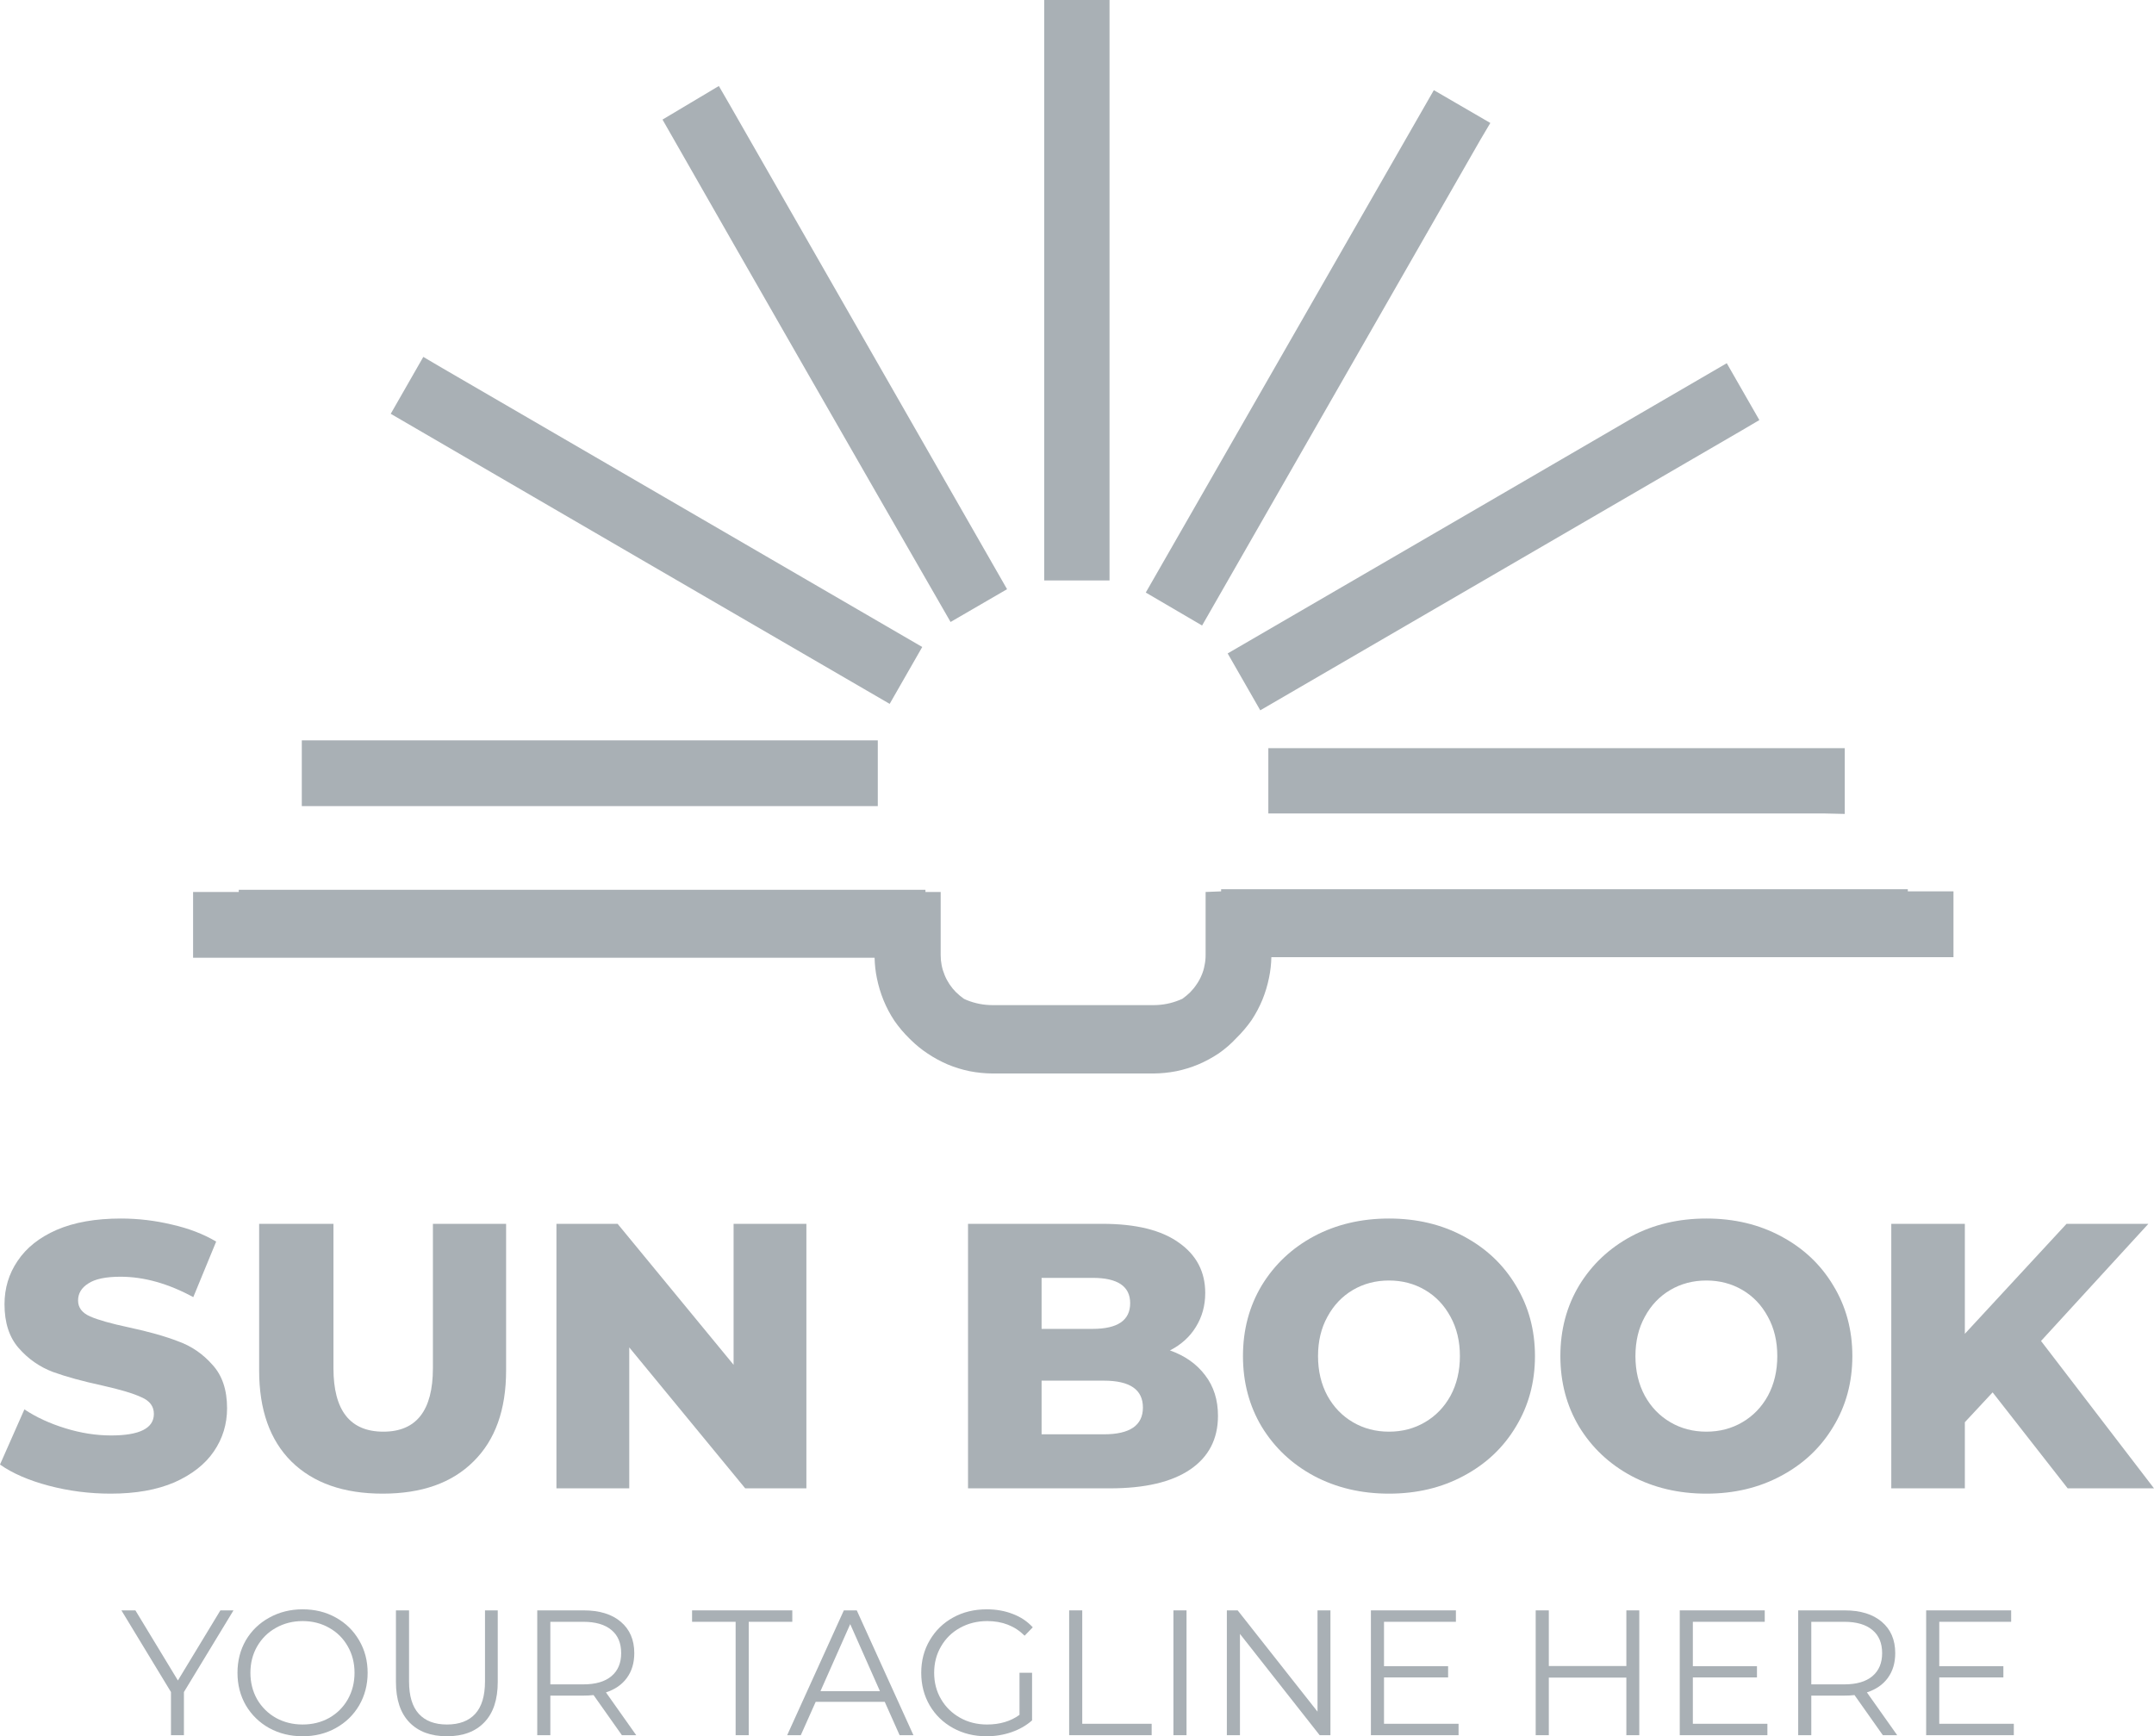 <svg xmlns="http://www.w3.org/2000/svg" width="98" height="79" viewBox="0 0 98 79" fill="none"><path fill-rule="evenodd" clip-rule="evenodd" d="M55.557 40.557V40.459H86.799V40.557H88.877V43.55H57.843C57.837 43.861 57.802 44.172 57.739 44.477C57.669 44.823 57.568 45.162 57.435 45.489C57.301 45.813 57.136 46.124 56.943 46.416C56.737 46.709 56.505 46.983 56.25 47.233C56.008 47.494 55.739 47.727 55.447 47.93C55.153 48.126 54.843 48.294 54.518 48.432C54.196 48.566 53.862 48.669 53.521 48.739C53.178 48.806 52.831 48.841 52.482 48.844H45.153C44.804 48.841 44.456 48.806 44.114 48.739C43.772 48.669 43.438 48.566 43.116 48.432C42.794 48.294 42.486 48.126 42.195 47.93C41.93 47.754 41.682 47.553 41.454 47.33L41.384 47.261C41.128 47.012 40.896 46.739 40.692 46.444C40.498 46.152 40.333 45.841 40.2 45.517C40.067 45.19 39.965 44.851 39.895 44.505C39.832 44.2 39.798 43.889 39.791 43.577H8.785V40.585H10.863V40.487H42.105V40.585H42.798V43.459C42.797 43.77 42.858 44.079 42.978 44.366C43.097 44.658 43.274 44.924 43.497 45.147C43.609 45.256 43.73 45.357 43.857 45.447L43.982 45.503C44.352 45.654 44.747 45.732 45.146 45.733H52.496C52.895 45.732 53.29 45.654 53.659 45.503L53.791 45.447C53.919 45.357 54.039 45.256 54.151 45.147C54.262 45.034 54.362 44.91 54.449 44.777C54.538 44.649 54.612 44.511 54.671 44.366C54.732 44.225 54.776 44.078 54.802 43.926C54.836 43.773 54.852 43.616 54.851 43.459V40.585L55.557 40.557ZM20.042 16.7L41.959 29.438L40.477 32.026C32.908 27.631 25.341 23.232 17.777 18.828L19.259 16.239L20.042 16.7ZM33.162 4.702L32.705 3.913L30.142 5.441C34.496 13.068 38.865 20.688 43.248 28.3L45.818 26.808L33.162 4.702ZM50.48 0.921V26.41H47.508V0H50.48V0.921ZM67.347 6.369L54.691 28.461L52.129 26.961L65.235 4.102L67.805 5.595L67.347 6.369ZM79.262 19.574L80.045 19.113L78.562 16.526C70.998 20.93 63.429 25.331 55.855 29.731L57.338 32.319L79.262 19.574ZM83.017 37.013H57.705V34.042H83.931V37.034L83.017 37.013ZM14.625 33.686H39.937V36.678H13.731V33.686H14.625Z" fill="#A9B0B5"></path><path d="M5.037 67.961C4.07 67.961 3.131 67.841 2.22 67.6C1.309 67.359 0.569 67.038 0 66.637L1.11 64.127C1.645 64.482 2.265 64.769 2.971 64.986C3.677 65.204 4.371 65.313 5.054 65.313C6.352 65.313 7.001 64.986 7.001 64.333C7.001 63.989 6.813 63.737 6.437 63.576C6.073 63.404 5.481 63.227 4.662 63.043C3.762 62.848 3.011 62.642 2.408 62.424C1.804 62.195 1.286 61.834 0.854 61.341C0.421 60.848 0.205 60.183 0.205 59.346C0.205 58.613 0.404 57.953 0.803 57.369C1.201 56.773 1.793 56.303 2.578 55.959C3.375 55.615 4.349 55.443 5.498 55.443C6.284 55.443 7.058 55.535 7.821 55.718C8.583 55.89 9.255 56.148 9.835 56.492L8.794 59.02C7.655 58.401 6.551 58.091 5.481 58.091C4.81 58.091 4.32 58.194 4.013 58.401C3.705 58.596 3.552 58.853 3.552 59.174C3.552 59.495 3.734 59.736 4.098 59.897C4.462 60.057 5.049 60.223 5.857 60.395C6.768 60.59 7.519 60.802 8.111 61.032C8.714 61.249 9.232 61.605 9.665 62.098C10.109 62.579 10.331 63.238 10.331 64.075C10.331 64.797 10.131 65.451 9.733 66.035C9.335 66.62 8.737 67.09 7.94 67.445C7.143 67.789 6.176 67.961 5.037 67.961Z" fill="#A9B0B5"></path><path d="M17.408 67.961C15.632 67.961 14.249 67.474 13.258 66.499C12.279 65.525 11.79 64.144 11.79 62.355V55.684H15.171V62.252C15.171 64.178 15.928 65.141 17.442 65.141C18.945 65.141 19.696 64.178 19.696 62.252V55.684H23.026V62.355C23.026 64.144 22.53 65.525 21.54 66.499C20.561 67.474 19.184 67.961 17.408 67.961Z" fill="#A9B0B5"></path><path d="M36.688 55.684V67.72H33.905L28.629 61.307V67.72H25.316V55.684H28.099L33.376 62.098V55.684H36.688Z" fill="#A9B0B5"></path><path d="M53.229 61.444C53.912 61.685 54.447 62.063 54.834 62.579C55.221 63.083 55.414 63.697 55.414 64.419C55.414 65.474 54.993 66.287 54.151 66.861C53.309 67.434 52.09 67.72 50.497 67.72H44.042V55.684H50.155C51.681 55.684 52.842 55.97 53.639 56.544C54.435 57.105 54.834 57.867 54.834 58.831C54.834 59.404 54.692 59.919 54.407 60.378C54.134 60.825 53.741 61.181 53.229 61.444ZM47.389 58.143V60.464H49.711C50.85 60.464 51.419 60.074 51.419 59.295C51.419 58.527 50.85 58.143 49.711 58.143H47.389ZM50.224 65.261C51.407 65.261 51.999 64.855 51.999 64.041C51.999 63.227 51.407 62.82 50.224 62.82H47.389V65.261H50.224Z" fill="#A9B0B5"></path><path d="M63.193 67.961C61.93 67.961 60.791 67.692 59.778 67.153C58.776 66.614 57.985 65.869 57.405 64.918C56.836 63.966 56.551 62.894 56.551 61.702C56.551 60.51 56.836 59.438 57.405 58.487C57.985 57.535 58.776 56.79 59.778 56.251C60.791 55.712 61.93 55.443 63.193 55.443C64.457 55.443 65.59 55.712 66.591 56.251C67.605 56.79 68.396 57.535 68.965 58.487C69.545 59.438 69.836 60.51 69.836 61.702C69.836 62.894 69.545 63.966 68.965 64.918C68.396 65.869 67.605 66.614 66.591 67.153C65.59 67.692 64.457 67.961 63.193 67.961ZM63.193 65.141C63.797 65.141 64.343 64.998 64.832 64.711C65.322 64.425 65.709 64.023 65.994 63.508C66.278 62.98 66.421 62.378 66.421 61.702C66.421 61.026 66.278 60.43 65.994 59.914C65.709 59.386 65.322 58.98 64.832 58.693C64.343 58.406 63.797 58.263 63.193 58.263C62.59 58.263 62.044 58.406 61.554 58.693C61.065 58.98 60.678 59.386 60.393 59.914C60.108 60.43 59.966 61.026 59.966 61.702C59.966 62.378 60.108 62.98 60.393 63.508C60.678 64.023 61.065 64.425 61.554 64.711C62.044 64.998 62.59 65.141 63.193 65.141Z" fill="#A9B0B5"></path><path d="M77.634 67.961C76.371 67.961 75.232 67.692 74.219 67.153C73.217 66.614 72.426 65.869 71.846 64.918C71.276 63.966 70.992 62.894 70.992 61.702C70.992 60.51 71.276 59.438 71.846 58.487C72.426 57.535 73.217 56.79 74.219 56.251C75.232 55.712 76.371 55.443 77.634 55.443C78.898 55.443 80.03 55.712 81.032 56.251C82.045 56.79 82.836 57.535 83.406 58.487C83.986 59.438 84.276 60.51 84.276 61.702C84.276 62.894 83.986 63.966 83.406 64.918C82.836 65.869 82.045 66.614 81.032 67.153C80.03 67.692 78.898 67.961 77.634 67.961ZM77.634 65.141C78.237 65.141 78.784 64.998 79.273 64.711C79.763 64.425 80.15 64.023 80.434 63.508C80.719 62.98 80.861 62.378 80.861 61.702C80.861 61.026 80.719 60.43 80.434 59.914C80.15 59.386 79.763 58.98 79.273 58.693C78.784 58.406 78.237 58.263 77.634 58.263C77.031 58.263 76.484 58.406 75.995 58.693C75.505 58.98 75.118 59.386 74.834 59.914C74.549 60.43 74.407 61.026 74.407 61.702C74.407 62.378 74.549 62.98 74.834 63.508C75.118 64.023 75.505 64.425 75.995 64.711C76.484 64.998 77.031 65.141 77.634 65.141Z" fill="#A9B0B5"></path><path d="M90.658 63.353L89.394 64.711V67.72H86.047V55.684H89.394V60.688L94.021 55.684H97.744L92.86 61.014L98 67.72H94.073L90.658 63.353Z" fill="#A9B0B5"></path><path d="M8.368 76.988V78.951H7.779V76.988L5.524 73.272H6.16L8.094 76.461L10.027 73.272H10.623L8.368 76.988Z" fill="#A9B0B5"></path><path d="M13.769 79C13.211 79 12.703 78.876 12.247 78.627C11.795 78.373 11.441 78.026 11.183 77.588C10.931 77.15 10.805 76.658 10.805 76.112C10.805 75.566 10.931 75.073 11.183 74.635C11.441 74.197 11.795 73.854 12.247 73.605C12.703 73.351 13.211 73.224 13.769 73.224C14.328 73.224 14.83 73.348 15.276 73.597C15.727 73.846 16.081 74.192 16.339 74.635C16.597 75.073 16.726 75.566 16.726 76.112C16.726 76.658 16.597 77.153 16.339 77.597C16.081 78.035 15.727 78.378 15.276 78.627C14.83 78.876 14.328 79 13.769 79ZM13.769 78.465C14.215 78.465 14.618 78.365 14.978 78.164C15.338 77.959 15.62 77.678 15.824 77.321C16.028 76.958 16.13 76.555 16.13 76.112C16.13 75.668 16.028 75.268 15.824 74.911C15.62 74.549 15.338 74.268 14.978 74.067C14.618 73.862 14.215 73.759 13.769 73.759C13.323 73.759 12.918 73.862 12.553 74.067C12.193 74.268 11.908 74.549 11.699 74.911C11.495 75.268 11.393 75.668 11.393 76.112C11.393 76.555 11.495 76.958 11.699 77.321C11.908 77.678 12.193 77.959 12.553 78.164C12.918 78.365 13.323 78.465 13.769 78.465Z" fill="#A9B0B5"></path><path d="M20.334 79C19.604 79 19.034 78.789 18.626 78.367C18.218 77.945 18.014 77.332 18.014 76.526V73.272H18.61V76.501C18.61 77.161 18.758 77.653 19.053 77.978C19.349 78.302 19.776 78.465 20.334 78.465C20.898 78.465 21.328 78.302 21.623 77.978C21.918 77.653 22.066 77.161 22.066 76.501V73.272H22.646V76.526C22.646 77.332 22.442 77.945 22.034 78.367C21.631 78.789 21.064 79 20.334 79Z" fill="#A9B0B5"></path><path d="M28.294 78.951L27.005 77.126C26.86 77.142 26.709 77.15 26.553 77.15H25.039V78.951H24.443V73.272H26.553C27.273 73.272 27.837 73.445 28.245 73.792C28.653 74.138 28.858 74.614 28.858 75.219C28.858 75.663 28.745 76.039 28.519 76.347C28.299 76.65 27.982 76.869 27.569 77.004L28.946 78.951H28.294ZM26.537 76.639C27.096 76.639 27.523 76.515 27.818 76.266C28.114 76.017 28.261 75.668 28.261 75.219C28.261 74.76 28.114 74.408 27.818 74.165C27.523 73.916 27.096 73.792 26.537 73.792H25.039V76.639H26.537Z" fill="#A9B0B5"></path><path d="M33.469 73.792H31.487V73.272H36.047V73.792H34.065V78.951H33.469V73.792Z" fill="#A9B0B5"></path><path d="M40.253 77.434H37.111L36.434 78.951H35.814L38.392 73.272H38.98L41.558 78.951H40.929L40.253 77.434ZM40.035 76.948L38.682 73.897L37.328 76.948H40.035Z" fill="#A9B0B5"></path><path d="M46.384 76.112H46.956V78.278C46.693 78.51 46.381 78.689 46.021 78.813C45.661 78.938 45.283 79 44.885 79C44.321 79 43.814 78.876 43.363 78.627C42.911 78.378 42.557 78.035 42.299 77.597C42.041 77.153 41.913 76.658 41.913 76.112C41.913 75.566 42.041 75.073 42.299 74.635C42.557 74.192 42.911 73.846 43.363 73.597C43.814 73.348 44.324 73.224 44.893 73.224C45.323 73.224 45.718 73.294 46.078 73.435C46.437 73.57 46.741 73.773 46.988 74.043L46.617 74.424C46.172 73.981 45.605 73.759 44.917 73.759C44.461 73.759 44.047 73.862 43.677 74.067C43.312 74.268 43.024 74.549 42.815 74.911C42.605 75.268 42.501 75.668 42.501 76.112C42.501 76.555 42.605 76.956 42.815 77.313C43.024 77.669 43.312 77.951 43.677 78.156C44.042 78.362 44.453 78.465 44.909 78.465C45.489 78.465 45.981 78.319 46.384 78.026V76.112Z" fill="#A9B0B5"></path><path d="M48.643 73.272H49.239V78.432H52.397V78.951H48.643V73.272Z" fill="#A9B0B5"></path><path d="M53.387 73.272H53.983V78.951H53.387V73.272Z" fill="#A9B0B5"></path><path d="M60.531 73.272V78.951H60.04L56.414 74.343V78.951H55.818V73.272H56.31L59.943 77.88V73.272H60.531Z" fill="#A9B0B5"></path><path d="M66.36 78.432V78.951H62.372V73.272H66.239V73.792H62.968V75.812H65.884V76.323H62.968V78.432H66.36Z" fill="#A9B0B5"></path><path d="M74.582 73.272V78.951H73.994V76.331H70.466V78.951H69.869V73.272H70.466V75.804H73.994V73.272H74.582Z" fill="#A9B0B5"></path><path d="M80.411 78.432V78.951H76.423V73.272H80.29V73.792H77.019V75.812H79.936V76.323H77.019V78.432H80.411Z" fill="#A9B0B5"></path><path d="M85.663 78.951L84.374 77.126C84.229 77.142 84.079 77.15 83.923 77.15H82.408V78.951H81.812V73.272H83.923C84.643 73.272 85.207 73.445 85.615 73.792C86.023 74.138 86.227 74.614 86.227 75.219C86.227 75.663 86.114 76.039 85.889 76.347C85.668 76.65 85.352 76.869 84.938 77.004L86.316 78.951H85.663ZM83.907 76.639C84.466 76.639 84.892 76.515 85.188 76.266C85.483 76.017 85.631 75.668 85.631 75.219C85.631 74.76 85.483 74.408 85.188 74.165C84.892 73.916 84.466 73.792 83.907 73.792H82.408V76.639H83.907Z" fill="#A9B0B5"></path><path d="M91.622 78.432V78.951H87.634V73.272H91.501V73.792H88.23V75.812H91.147V76.323H88.23V78.432H91.622Z" fill="#A9B0B5"></path></svg>